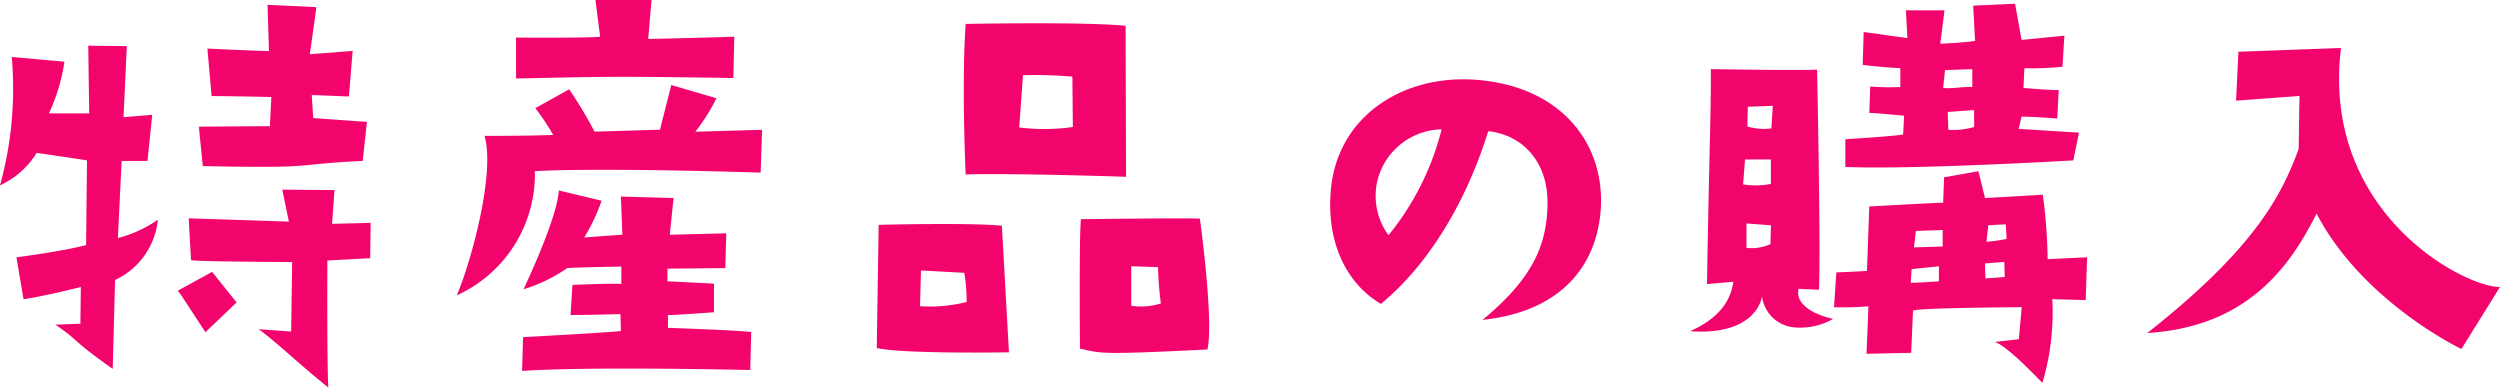 <svg xmlns="http://www.w3.org/2000/svg" width="170.08" height="26.368" viewBox="0 0 170.08 26.368">
  <path id="パス_29346" data-name="パス 29346" d="M5.088-14.656c2.208.32,3.424.512,3.424.512l-.064,5.76c-1.7.448-4.736.832-4.736.832L4.192-4.7c1.536-.224,3.9-.832,3.9-.832l-.032,2.5-1.7.064c1.728,1.184.992.96,3.9,3.008l.16-6.048a5.071,5.071,0,0,0,2.912-4.1,8.586,8.586,0,0,1-2.72,1.248l.256-5.248h1.76l.32-3.136-1.952.16.224-4.832-2.624-.032.064,4.608H5.92a12.8,12.8,0,0,0,1.056-3.52l-3.584-.32a24.709,24.709,0,0,1-.8,8.736A5.783,5.783,0,0,0,5.088-14.656Zm11.3.9c8.256.16,5.7-.1,10.88-.352l.288-2.656L23.9-17.024l-.1-1.568,2.528.1.256-3.1-2.912.224.448-3.2-3.328-.16.1,3.136c-.224.032-4.192-.16-4.192-.16l.288,3.232c1.184,0,4.064.064,4.064.064l-.1,1.984c-.544,0-4.832.032-4.832.032Zm8.96,1.632-3.552-.032.448,2.176-6.816-.224.16,2.848c.384.1,6.88.128,6.88.128L22.4-2.5l-2.208-.16c1.344.992,2.656,2.3,4.736,3.968-.1-1.856-.064-8.64-.064-8.64l2.912-.16.032-2.4-2.624.064ZM18.688-4.48,17.024-6.56,14.688-5.28c.128.1,1.952,2.976,1.888,2.816ZM37.7-22.5v2.784c6.336-.128,6.464-.16,14.784-.032l.064-2.816c-.32.032-5.856.16-5.856.16l.224-2.656H43.1l.32,2.5C42.752-22.464,37.7-22.5,37.7-22.5Zm13.632,4.128-3.072-.9-.768,3.04L43.04-16.1a28.2,28.2,0,0,0-1.728-2.88l-2.3,1.28a15.846,15.846,0,0,1,1.216,1.824c-.928.032-2.08.064-4.672.064.736,2.528-.9,8.544-1.888,10.848a9.044,9.044,0,0,0,5.312-8.448c4.672-.256,15.36.1,15.36.1l.1-2.912-4.544.128A12.518,12.518,0,0,0,51.328-18.368Zm-3.3,14.752c.512,0,3.136-.192,3.136-.192V-5.76L48-5.92v-.864c.416,0,3.936-.032,3.936-.032L52-9.184l-3.84.1.256-2.5-3.584-.1.1,2.592L42.336-8.9a12.7,12.7,0,0,0,1.184-2.5l-2.912-.7c-.1,1.92-2.4,6.72-2.4,6.72a10.53,10.53,0,0,0,2.976-1.44c1.184-.064,3.68-.1,3.68-.1v1.184c-.32-.064-3.328.064-3.328.064l-.128,2.048c1.152,0,3.392-.064,3.392-.064l.032,1.152c-1.248.128-6.656.416-6.656.416l-.064,2.3c4.512-.32,15.52-.064,15.52-.064L53.7-2.464c-.9-.128-5.664-.288-5.664-.288Zm20.256-9.568c3.2-.1,10.912.16,10.912.16L79.168-23.3c-2.752-.288-10.88-.128-10.88-.128C68-19.3,68.288-13.184,68.288-13.184Zm3.9-6.752a28.437,28.437,0,0,1,3.36.1l.032,3.424a13.8,13.8,0,0,1-3.648.032ZM62.368-9.76,62.24-1.376c1.952.416,8.992.288,8.992.288L70.752-9.7C68.544-9.92,62.368-9.76,62.368-9.76Zm5.984,5.248a10.089,10.089,0,0,1-3.168.288l.064-2.432,2.944.16A11.144,11.144,0,0,1,68.352-4.512Zm7.776-5.632c-.128,1.248-.064,8.8-.064,8.8,1.472.352,1.472.416,8.672.064.448-1.92-.512-8.9-.512-8.9C83.456-10.24,76.128-10.144,76.128-10.144Zm3.424,5.888V-6.944l1.824.064a22.431,22.431,0,0,0,.192,2.464A4.348,4.348,0,0,1,79.552-4.256Zm23.9.96c4.7-.48,7.648-3.072,8.032-7.36.384-4.672-2.784-8.7-8.832-8.992-4.832-.224-9.216,2.656-9.536,7.744-.256,3.552,1.216,6.24,3.424,7.52,3.3-2.72,5.824-7.008,7.3-11.744,2.208.224,4.064,1.952,4.032,4.928C107.84-8.448,106.912-6.144,103.456-3.3Zm-6.4-5.76a4.558,4.558,0,0,1-.8-3.488,4.589,4.589,0,0,1,4.416-3.712A18.5,18.5,0,0,1,97.056-9.056Zm46.592-5.088.384-1.888-4.1-.256.192-.832c.832,0,2.432.128,2.432.128l.1-1.952c-.192.064-2.4-.128-2.4-.128l.064-1.344a19.423,19.423,0,0,0,2.592-.1l.128-2.112-2.912.288L139.68-24.8l-2.848.128.128,2.4c-.864.128-2.368.192-2.368.192l.288-2.272h-2.624l.1,1.888-2.976-.416-.064,2.24c1.28.16,2.56.224,2.56.224v1.28a17.881,17.881,0,0,1-2.048-.032l-.064,1.792c.384,0,2.368.192,2.368.192l-.064,1.28c-.768.128-3.936.32-3.936.32V-13.7C132.608-13.5,143.648-14.144,143.648-14.144ZM136.9-16.416a5.151,5.151,0,0,1-1.76.192L135.1-17.44l1.792-.128Zm-1.984-3.872,1.856-.064v1.216c-.736-.032-1.312.128-1.984.064Zm6.656,8.48c-1.664.1-3.936.224-3.936.224l-.448-1.824-2.336.416-.064,1.728c-.512,0-5.024.256-5.024.256l-.16,4.384c-1.056.064-2.08.1-2.08.1l-.16,2.368a19.511,19.511,0,0,0,2.336-.064c0,.448-.128,3.232-.128,3.232l3.04-.064.128-2.88c.64-.192,7.392-.224,7.392-.224l-.192,2.176-1.664.192c.768.128,3.264,2.784,3.264,2.784a16.754,16.754,0,0,0,.672-5.7l2.272.064.1-2.912-2.688.128A35.027,35.027,0,0,0,141.568-11.808ZM134.5-5.92s-1.248.1-1.92.1l.064-.928,1.856-.192Zm.256-2.368s-.9.032-1.952.064l.128-1.12,1.824-.064Zm2.912,2.176s-.032-.64-.032-1.024l1.312-.1.032,1.024Zm.064-2.5.128-1.12,1.184-.064.064.992A9.809,9.809,0,0,1,137.728-8.608ZM122.464-4.9a2.423,2.423,0,0,0,2.144,2.112A4.484,4.484,0,0,0,127.3-3.36c-1.7-.384-2.592-1.216-2.336-2.048l1.376.064c.128-2.688-.128-14.976-.128-14.976-1.248.064-7.232-.032-7.232-.032.032,2.688-.128,6.336-.256,14.624l1.792-.16c-.128.9-.608,2.336-2.944,3.36a7.9,7.9,0,0,0,1.984-.064C122.272-3.04,122.464-4.9,122.464-4.9Zm.576-3.552a3.025,3.025,0,0,1-1.632.256V-9.856l1.664.128ZM121.5-17.792l1.7-.064-.1,1.536a4.031,4.031,0,0,1-1.632-.128Zm-.192,3.584h1.76v1.664a5.394,5.394,0,0,1-1.888.032Zm40.544-7.584-6.976.256-.16,3.328,4.32-.32c-.032,1.12-.032,2.208-.064,3.616-1.12,3.008-2.848,6.656-10.3,12.512,6.784-.416,9.7-4.48,11.52-8.128,3.136,6.016,9.856,9.216,9.856,9.216l2.624-4.224C170.336-5.472,160.48-10.528,161.856-21.792Z" transform="translate(-2.592 25.056)" fill="#f3046c"/>
</svg>
